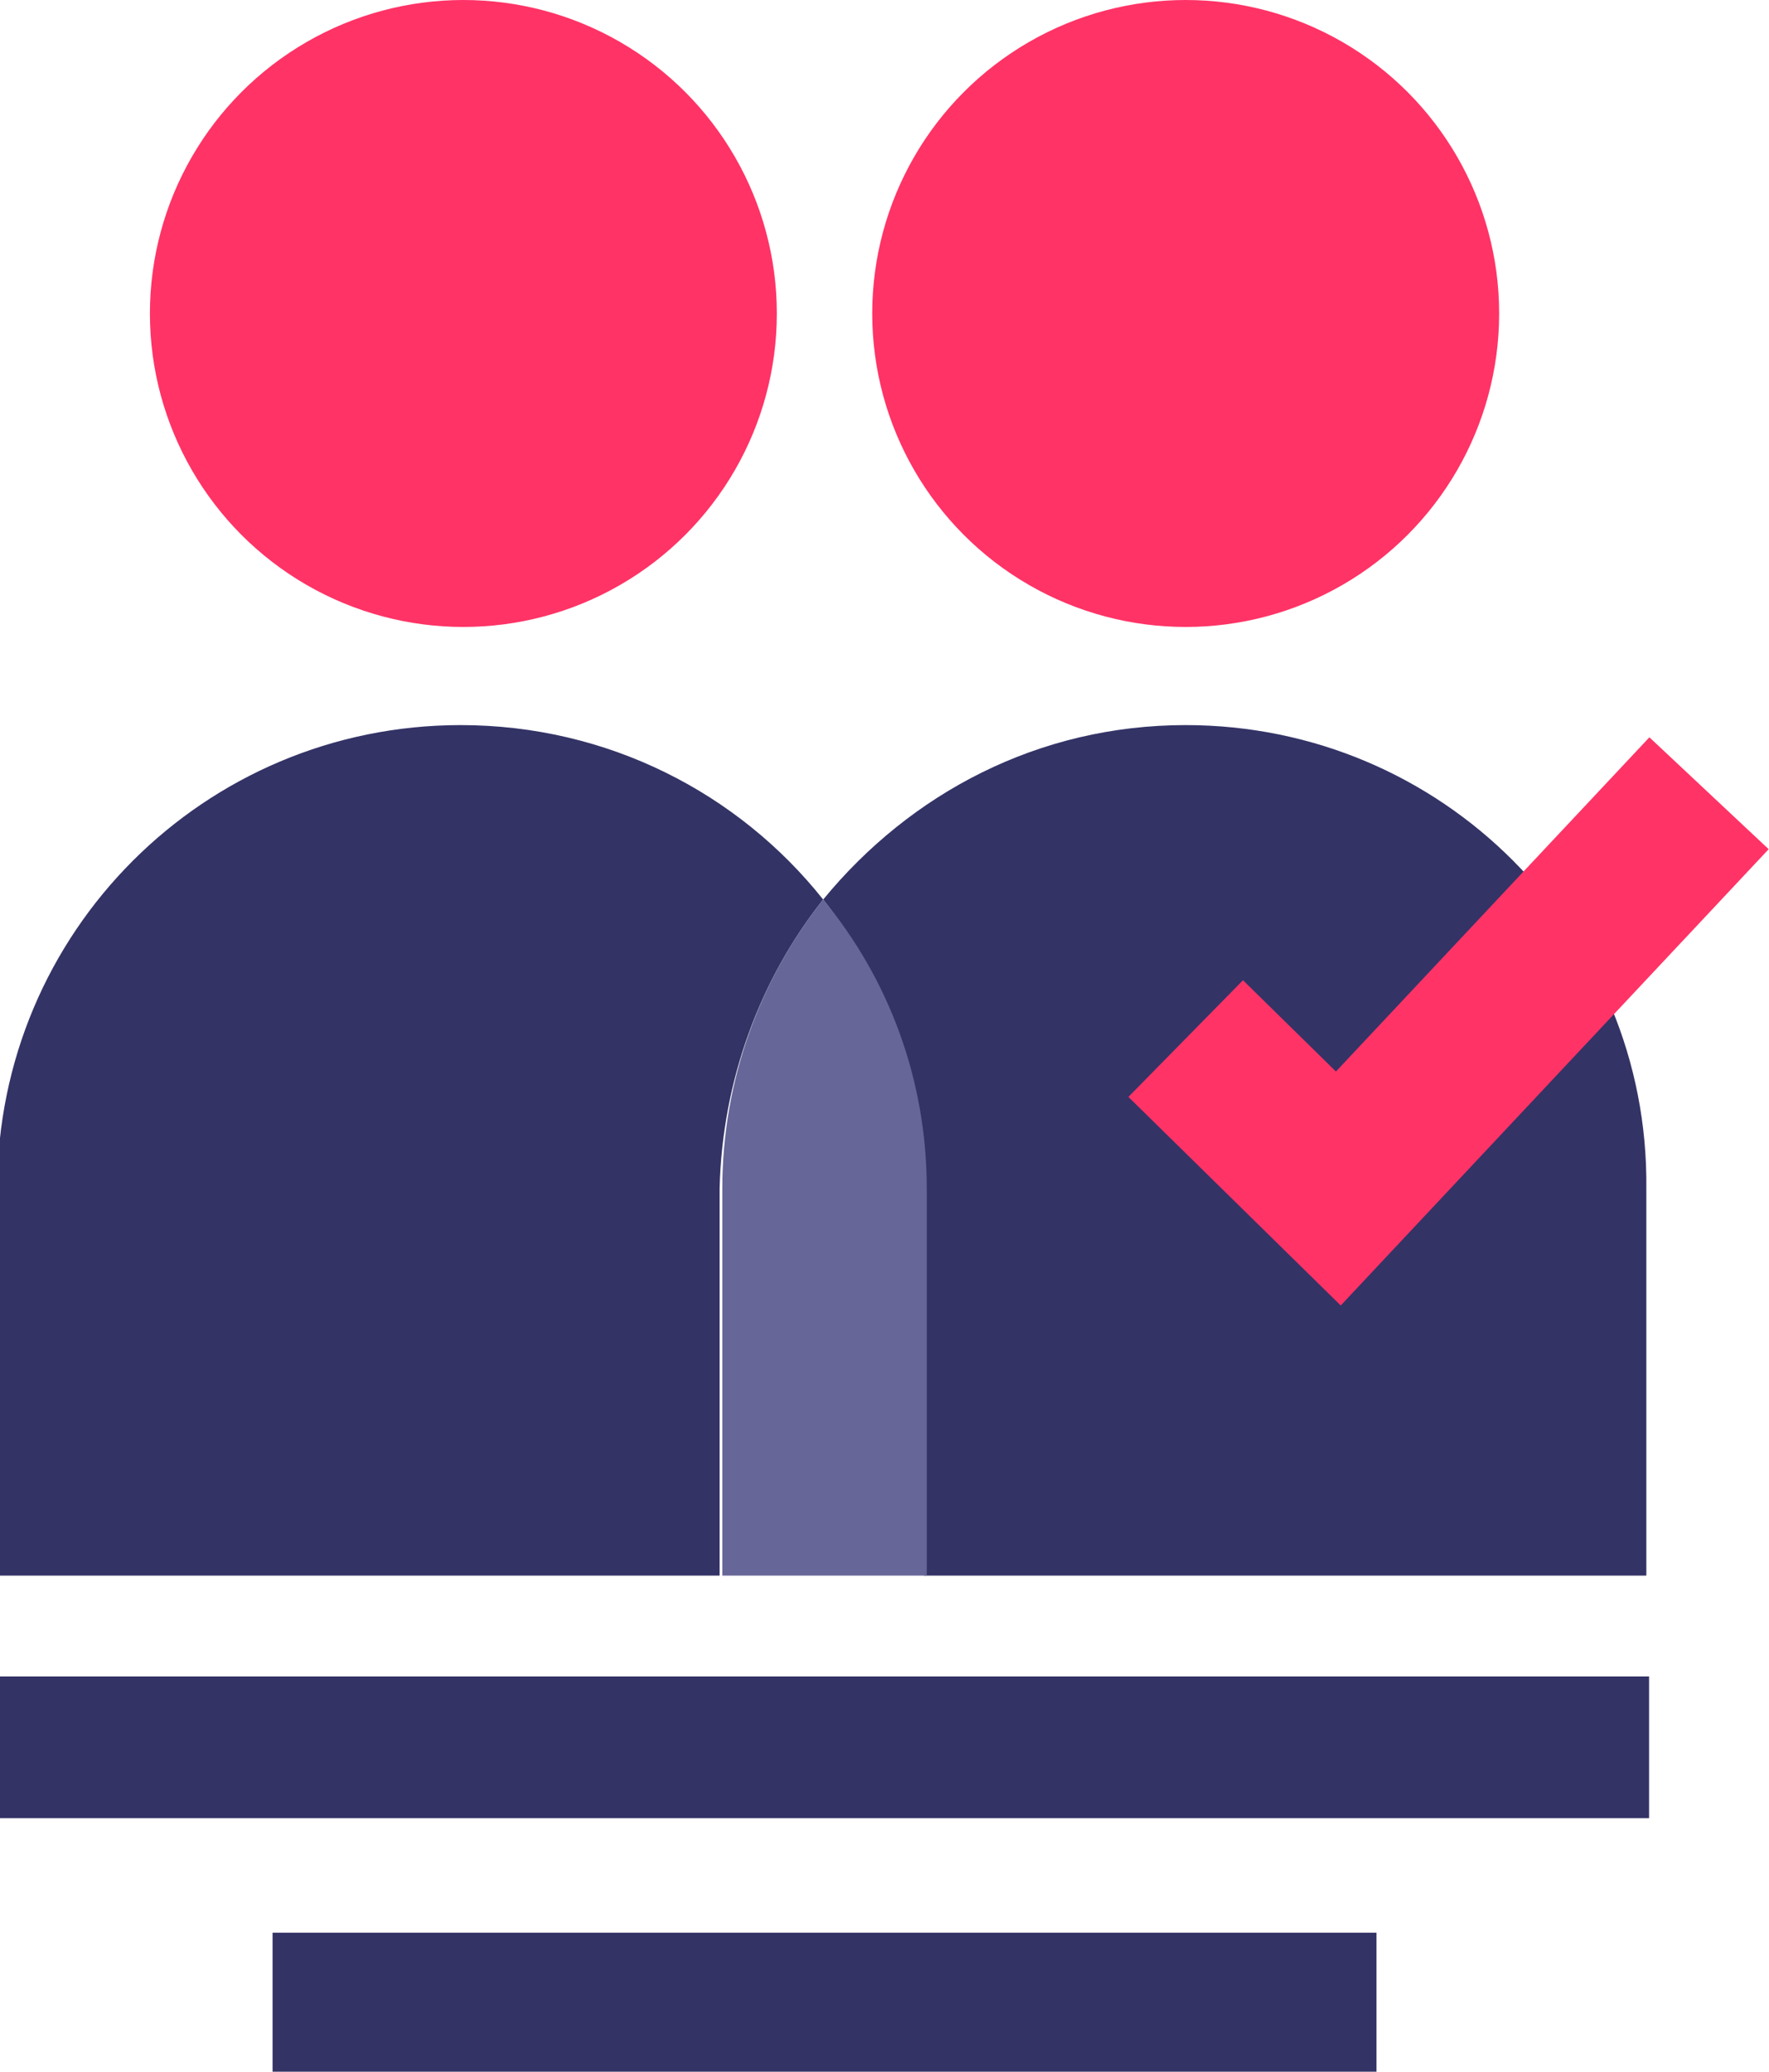 <?xml version="1.0" encoding="utf-8"?>
<!-- Generator: Adobe Illustrator 24.2.1, SVG Export Plug-In . SVG Version: 6.00 Build 0)  -->
<svg version="1.1" id="katman_2" xmlns="http://www.w3.org/2000/svg" xmlns:xlink="http://www.w3.org/1999/xlink" x="0px" y="0px"
	 viewBox="0 0 64.9 76" style="enable-background:new 0 0 64.9 76;" xml:space="preserve">
<style type="text/css">
	.st0{fill:#FF3366;}
	.st1{fill:#333366;}
	.st2{fill:#666699;}
	.st3{fill:none;stroke:#FF3366;stroke-width:6;stroke-miterlimit:10;}
</style>
<circle class="st0" cx="17" cy="11.5" r="11.5"/>
<circle class="st0" cx="43.5" cy="11.5" r="11.5"/>
<path class="st1" d="M30.2,33c-3.1-3.9-7.9-6.4-13.3-6.4c-9.4,0-17,7.6-17,17v14.2h26.5V43.6C26.5,39.6,27.9,35.9,30.2,33z"/>
<path class="st1" d="M43.5,26.6L43.5,26.6c-5.4,0-10.1,2.5-13.3,6.4c2.3,2.9,3.7,6.6,3.7,10.6v14.2h26.5V43.6
	C60.5,34.2,52.9,26.6,43.5,26.6z"/>
<path class="st2" d="M30.2,33c-2.3,2.9-3.7,6.6-3.7,10.6v14.2H34V43.6C34,39.6,32.6,35.9,30.2,33z"/>
<polyline class="st3" points="43.5,38.1 49.1,43.6 62.7,29.1 "/>
<rect y="61.5" class="st1" width="60.5" height="5.2"/>
<rect x="10" y="70.9" class="st1" width="40.5" height="5.2"/>
</svg>
